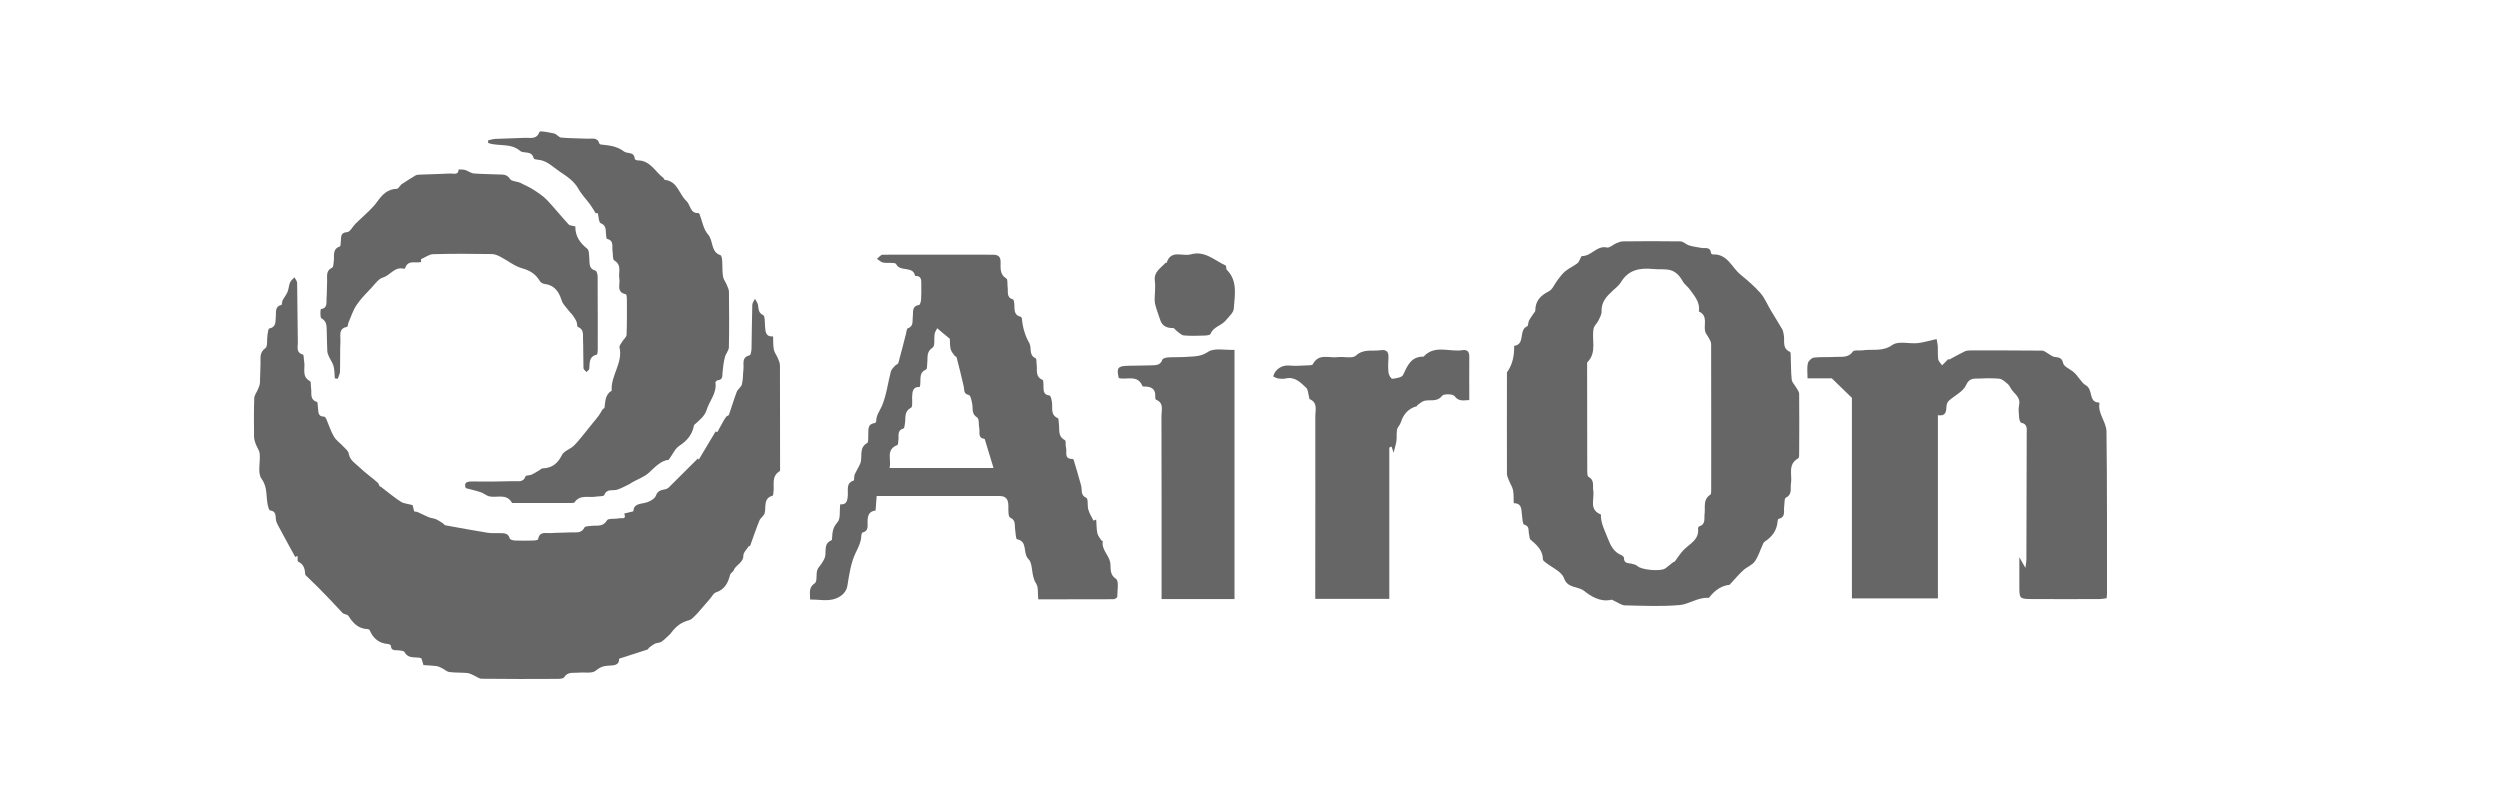 <?xml version="1.0" encoding="UTF-8"?>
<svg xmlns="http://www.w3.org/2000/svg" xmlns:xlink="http://www.w3.org/1999/xlink" id="Capa_2" data-name="Capa 2" viewBox="0 0 390.46 126.55">
  <defs>
    <style>
      .cls-1 {
        fill: #666;
      }

      .cls-1, .cls-2 {
        stroke-width: 0px;
      }

      .cls-2 {
        fill: none;
      }

      .cls-3 {
        clip-path: url(#clippath);
      }
    </style>
    <clipPath id="clippath">
      <rect class="cls-2" width="390.46" height="126.55"></rect>
    </clipPath>
  </defs>
  <g id="Capa_1-2" data-name="Capa 1">
    <g class="cls-3">
      <g>
        <path class="cls-1" d="M116.97,85.28c-.31.5-.87.99-.87,1.49,0,1.17-1.19,1.42-1.51,2.3-.1.27-.5.43-.56.7-.32,1.27-.84,2.31-2.23,2.76-.37.12-.62.65-.92,1-.6.69-1.2,1.38-1.94,2.24-.2.2-.54.59-.94.91-.21.17-.52.22-.79.31-1.16.38-1.9,1.18-2.57,2.07-.44.4-.85.84-1.33,1.17-.27.19-.68.15-.99.29-.34.16-.63.4-.94.63-.1.07-.13.26-.23.29-1.44.48-2.88.93-4.46,1.44.06.99-.75,1.06-1.58,1.08-.78.03-1.37.2-2.05.78-.57.49-1.78.23-2.7.32-.8.08-1.68-.2-2.26.73-.14.23-.74.24-1.12.24-3.91.02-7.82.03-11.73-.02-.45,0-.89-.38-1.34-.57-.31-.13-.62-.3-.94-.33-.93-.08-1.87-.03-2.79-.15-.39-.05-.73-.4-1.1-.58-.3-.15-.61-.31-.92-.35-.65-.09-1.32-.1-2.02-.15-.11-.36-.2-.69-.31-1.04-.12-.04-.23-.11-.36-.12-.82-.11-1.75.13-2.29-.87-.12-.21-.64-.25-.99-.28-.52-.05-1.11.1-1.14-.72,0-.09-.25-.25-.39-.26-1.44-.1-2.38-.85-2.92-2.16-.04-.09-.22-.18-.34-.18-1.45-.05-2.27-.94-2.99-2.07-.15-.24-.72-.22-.93-.47-.65-.69-1.29-1.39-1.94-2.07-.62-.65-1.24-1.29-1.87-1.92-.58-.58-1.18-1.15-1.77-1.72-.09-.09-.22-.19-.23-.29-.04-.84-.22-1.58-1.1-1.99-.14-.06-.06-.58-.09-.89-.12.05-.25.11-.37.16-.31-.57-.63-1.14-.94-1.71-.59-1.09-1.19-2.18-1.77-3.27-.14-.26-.26-.54-.3-.82-.09-.63.06-1.36-.92-1.47-.15-.02-.29-.5-.35-.78-.32-1.38.02-2.79-.99-4.18-.65-.89-.15-2.59-.28-3.91-.05-.52-.44-1.01-.63-1.53-.13-.36-.25-.75-.25-1.13-.02-2-.04-4,.03-6,.02-.48.41-.95.6-1.43.12-.31.27-.64.29-.96.06-1.02.04-2.04.09-3.06.04-.83-.21-1.68.76-2.36.39-.27.21-1.33.32-2.02.06-.37.12-1.02.29-1.05,1.13-.24.93-1.11,1.02-1.87.08-.69-.2-1.57.88-1.82.11-.03.07-.51.19-.73.23-.45.57-.84.76-1.3.19-.46.2-1.01.39-1.47.13-.31.45-.54.69-.81.14.29.41.58.42.87.06,3.11.05,6.22.11,9.33.01.67-.32,1.57.8,1.87.15.04.11.72.19,1.1.2,1.04-.45,2.33.92,3.06.18.1.09.67.15,1.01.16.8-.29,1.84.93,2.23.13.04.1.57.15.87.1.61-.09,1.41.95,1.42.12,0,.28.19.34.33.4.93.7,1.91,1.2,2.78.34.59.96,1,1.44,1.52.32.35.81.71.87,1.11.17,1.1,1.06,1.57,1.72,2.21.9.86,1.93,1.57,2.85,2.4.18.16.14.58.45.6,1.03.79,2.03,1.63,3.11,2.33.48.31,1.15.34,1.85.54.06.24.16.61.26,1,.19.03.38.02.53.09.59.26,1.16.57,1.75.81.35.14.75.15,1.1.3.39.17.74.41,1.1.64.14.09.23.28.37.31,2.21.41,4.41.81,6.63,1.17.56.09,1.15.04,1.73.06.7.02,1.45-.11,1.72.85.05.17.52.29.79.3.98.04,1.95.03,2.93,0,.25,0,.69-.09.7-.2.21-1.29,1.22-.91,1.98-.96,1.06-.07,2.13-.05,3.2-.11.75-.04,1.59.21,2.06-.77.1-.21.73-.2,1.12-.25.85-.11,1.77.22,2.39-.86.2-.35,1.25-.17,1.89-.32.36-.08,1.23.25.8-.74.44-.11.88-.22,1.43-.35.03-1.03.8-1.13,1.72-1.3.67-.12,1.61-.6,1.8-1.14.45-1.22,1.46-.74,1.99-1.26,1.52-1.52,3.05-3.03,4.57-4.55.05.06.09.12.14.18.88-1.47,1.75-2.93,2.63-4.4.09.03.18.07.27.1.3-.54.59-1.08.89-1.62.16-.27.31-.55.51-.8.1-.12.36-.15.41-.27.42-1.2.77-2.42,1.22-3.6.17-.43.71-.75.81-1.18.19-.77.15-1.58.24-2.38.09-.81-.34-1.83.97-2.15.18-.04.28-.7.29-1.08.05-2.26.05-4.53.12-6.8,0-.32.28-.63.42-.94.16.3.39.59.46.91.13.62,0,1.25.82,1.64.3.14.23,1.13.29,1.73.08.8.03,1.67,1.26,1.6.03.75-.01,1.43.12,2.07.1.48.45.89.64,1.36.15.36.31.75.31,1.12.02,5.29.02,10.57.02,15.86,0,.22.04.57-.07.64-1.35.82-.79,2.18-.97,3.32-.03.17-.03.47-.11.49-1.53.43-.99,1.75-1.26,2.74-.12.43-.64.73-.82,1.16-.54,1.33-.99,2.69-1.48,4.03-.07-.04-.13-.08-.2-.12Z"></path>
        <path class="cls-1" d="M270.11,91.34c-1.07.1-2.21.74-3.08,1.88-.05.07-.14.17-.2.16-1.63-.12-3,.98-4.49,1.12-2.82.25-5.68.11-8.52.05-.56-.01-1.11-.44-1.67-.68-.16-.07-.34-.23-.47-.2-1.71.43-3.29-.59-4.27-1.38-.97-.78-2.57-.34-3.15-2.01-.36-1.02-1.88-1.64-2.88-2.44-.16-.13-.39-.31-.4-.46-.01-1.45-.97-2.27-1.95-3.11-.18-.16-.14-.57-.22-.86-.15-.53.15-1.23-.77-1.48-.24-.06-.26-1-.34-1.55-.11-.82.03-1.77-1.28-1.79-.03-.73.01-1.4-.11-2.04-.1-.51-.43-.97-.62-1.47-.14-.35-.33-.73-.33-1.09-.02-5.24,0-10.48,0-15.72,0-.04-.01-.1.01-.13.9-1.23,1.14-2.64,1.12-4.12,1.81-.25.63-2.5,2.04-3.06.17-.07.13-.58.26-.85.19-.38.45-.72.68-1.08.11-.17.32-.35.32-.52,0-1.51.8-2.34,2.11-3.01.61-.31.92-1.19,1.39-1.79.38-.48.74-1,1.21-1.37.59-.48,1.32-.78,1.91-1.26.32-.27.47-1.09.69-1.09,1.47.03,2.29-1.7,3.9-1.33.39.09.92-.45,1.4-.65.34-.15.72-.3,1.08-.31,2.98-.03,5.95-.05,8.93,0,.48,0,.93.49,1.42.64.61.19,1.26.25,1.88.38.58.12,1.43-.25,1.52.81,0,.08.19.21.29.21,2.28-.11,2.94,2.02,4.31,3.14,1.1.9,2.19,1.83,3.12,2.89.67.77,1.07,1.77,1.6,2.67.6,1.01,1.24,2,1.82,3.01.14.25.17.57.23.87.18.92-.31,2.08.97,2.64.14.06.11.58.12.88.05,1.15.02,2.32.15,3.46.05.43.47.81.7,1.23.17.31.45.64.46.97.03,3.07.02,6.13,0,9.2,0,.3.02.79-.14.88-1.71.95-.91,2.6-1.14,3.95-.13.78.25,1.68-.8,2.2-.25.12-.19.9-.26,1.37-.11.73.29,1.68-.88,1.94-.09.02-.15.3-.16.47-.12,1.41-.9,2.37-2.03,3.11-.13.08-.2.27-.27.42-.41.89-.7,1.87-1.25,2.65-.41.58-1.23.86-1.78,1.36-.68.62-1.27,1.33-2.17,2.3ZM261.4,87.74s.1,0,.14.01c.5-.66.93-1.4,1.53-1.97.97-.92,2.32-1.54,2.14-3.22-.01-.11.07-.32.15-.34,1.1-.32.77-1.24.87-1.98.13-1.04-.28-2.24.91-2.99.14-.09.11-.5.12-.76,0-7.6.01-15.2-.01-22.79,0-.34-.25-.68-.42-1.01-.16-.32-.45-.61-.52-.95-.24-1.06.49-2.42-.98-3.1.23-1.48-.73-2.47-1.49-3.53-.3-.41-.77-.71-1.01-1.15-.54-.99-1.25-1.73-2.41-1.86-.75-.08-1.51-.01-2.26-.09-2.04-.19-3.83.11-5,2.07-.31.51-.83.91-1.28,1.32-.95.88-1.81,1.77-1.74,3.24.02.48-.29.99-.51,1.45-.21.42-.64.78-.73,1.21-.36,1.74.56,3.72-.97,5.26-.09.1-.05.34-.05.52,0,5.46,0,10.93.02,16.39,0,.35,0,.9.19,1,.99.51.62,1.39.75,2.15.22,1.29-.74,2.98,1.19,3.73-.04,1.39.63,2.53,1.1,3.78.45,1.17.94,2.09,2.11,2.58.17.07.4.28.4.42-.03.89.63.79,1.17.91.32.07.69.15.91.36.64.63,3.77.9,4.42.34.42-.35.85-.68,1.28-1.01Z"></path>
        <path class="cls-1" d="M302.67,64.86v28.6h-13.43v-31.32c-1.09-1.06-1.95-1.9-3.14-3.05h-3.79c0-.87-.11-1.63.04-2.33.08-.37.58-.86.95-.91,1.1-.13,2.22-.03,3.32-.11.96-.07,2.02.23,2.77-.84.2-.28,1-.11,1.53-.19,1.55-.22,3.11.26,4.67-.85.9-.64,2.59-.14,3.91-.27.9-.09,1.79-.38,2.96-.64.02.1.14.55.18,1.02.05.71-.02,1.43.08,2.13.05.34.39.64.6.96.27-.27.55-.53.8-.81.08-.09.11-.23.32-.09.8-.43,1.59-.88,2.4-1.27.27-.13.6-.16.9-.16,3.73,0,7.46-.01,11.19.03.35,0,.7.33,1.05.52.28.15.53.39.83.45.63.12,1.22.03,1.42.99.11.52.98.88,1.51,1.29.8.62,1.38,1.82,1.98,2.13,1.27.67.4,2.69,2.1,2.73.03,0,.08.07.08.1-.28,1.64,1.08,2.93,1.1,4.41.11,8.44.07,16.88.08,25.32,0,.22-.04.43-.06.73-.36.05-.7.13-1.04.13-3.55.01-7.11.03-10.66,0-1.9-.01-1.93-.08-1.93-1.95,0-1.41,0-2.81,0-4.58.38.68.58,1.03.95,1.67.08-.64.15-.96.15-1.28.02-6.57.04-13.15.05-19.72,0-.69.17-1.46-.86-1.68-.16-.03-.3-.49-.32-.77-.05-.66-.15-1.36-.01-1.99.3-1.36-.98-1.85-1.4-2.8-.15-.33-.49-.61-.79-.84-.27-.21-.61-.46-.93-.48-.97-.07-1.96-.08-2.93-.02-.84.06-1.68-.23-2.24,1.04-.44,1.01-1.79,1.61-2.69,2.44-.22.2-.35.58-.36.89-.04.81-.11,1.54-1.33,1.36Z"></path>
        <path class="cls-1" d="M136.92,77.47c-.06.86-.11,1.52-.17,2.27-1.09.1-1.26.87-1.25,1.83,0,.62.15,1.39-.79,1.6-.09.02-.17.29-.18.44-.03.99-.42,1.79-.87,2.69-.77,1.57-1.03,3.43-1.31,5.19-.2,1.22-1.23,1.8-1.96,2.04-1.14.39-2.51.1-3.87.1.03-1.03-.29-1.86.75-2.55.39-.26.17-1.34.36-2.01.12-.41.5-.74.74-1.13.18-.3.39-.61.48-.94.24-.91-.26-2.1,1.02-2.62.07-.03.08-.24.09-.37.04-.89.12-1.65.84-2.44.51-.56.3-1.77.42-2.8,1.09.09,1.15-.68,1.2-1.52.05-.81-.28-1.81.91-2.2.13-.04.03-.6.14-.88.17-.44.44-.85.65-1.28.13-.26.28-.53.33-.82.2-1-.23-2.2,1-2.89.21-.12.13-.75.16-1.15.07-.8-.24-1.78,1.02-1.96.09-.01.22-.19.22-.29-.01-.94.57-1.62.91-2.42.7-1.68.91-3.56,1.38-5.35.09-.34.43-.63.68-.92.13-.15.44-.22.48-.38.43-1.53.81-3.08,1.21-4.62.07-.28.1-.75.27-.81.95-.33.69-1.12.78-1.79.1-.73-.21-1.67.99-1.86.14-.02.28-.51.3-.79.05-.75.06-1.51.04-2.26-.02-.68.16-1.52-.97-1.49-.31-1.63-2.31-.55-2.96-1.84-.17-.33-1.34-.1-2.03-.24-.35-.07-.65-.38-.97-.59.3-.22.6-.64.9-.64,5.73-.03,11.46,0,17.18,0,.79,0,1.23.22,1.24,1.13.01.93-.18,1.94.9,2.59.25.15.12.91.2,1.39.1.69-.23,1.57.83,1.87.13.04.19.45.21.7.07.8-.16,1.74,1,2.01.07.02.15.13.16.2.14,1.39.47,2.68,1.19,3.93.4.7-.15,1.86.99,2.36.15.06.09.57.14.87.15.9-.29,2,.95,2.51.12.05.1.49.12.75.06.7-.19,1.55.97,1.69.16.02.3.66.36,1.03.13.9-.28,1.98.93,2.51.13.06.1.49.14.75.16.94-.24,2.05.95,2.67.2.1.06.76.17,1.14.2.67-.39,1.83,1.04,1.8.06,0,.15.11.17.19.39,1.33.81,2.65,1.16,3.99.18.67-.16,1.45.81,1.9.32.15.13,1.23.31,1.85.17.59.52,1.13.8,1.7l.43-.16c.05.7.04,1.42.17,2.1.08.41.4.77.63,1.15.04.06.23.08.23.1-.24,1.31.89,2.13,1.14,3.26.2.9-.22,1.87.92,2.65.49.33.2,1.83.2,2.8,0,.13-.38.38-.58.38-3.9.02-7.8.02-11.76.02-.11-.96.05-1.9-.34-2.48-.82-1.23-.45-3.09-1.16-3.77-.99-.95-.07-2.79-1.82-3.14-.2-.04-.21-1.04-.3-1.6-.11-.64.15-1.35-.77-1.78-.32-.15-.28-1.21-.28-1.85,0-.96-.36-1.52-1.36-1.52-6.35,0-12.69,0-19.18,0ZM155.17,73.08c-.49-1.62-.93-3.04-1.36-4.47,0-.03-.06-.07-.1-.07-1.02-.16-.64-1-.76-1.59-.12-.6,0-1.53-.33-1.74-.91-.57-.64-1.35-.77-2.09-.09-.52-.26-1.37-.54-1.43-.85-.19-.67-.76-.78-1.29-.34-1.54-.74-3.08-1.13-4.61-.02-.09-.22-.12-.29-.21-.24-.35-.56-.69-.64-1.08-.13-.59-.09-1.22-.12-1.59-.55-.45-.92-.75-1.28-1.05-.23-.2-.46-.4-.69-.6-.14.29-.35.57-.4.87-.13.73.09,1.89-.31,2.15-1.04.68-.74,1.57-.85,2.43-.04.35,0,.93-.18,1-1.29.55-.7,1.74-.98,2.72-1.13-.05-1.17.76-1.2,1.6-.02.57.1,1.51-.17,1.65-1.16.6-.79,1.63-.96,2.52-.05.25-.08.69-.21.72-1.07.29-.69,1.17-.81,1.84-.04.25-.02.69-.15.74-1.89.74-.88,2.29-1.23,3.59h16.25Z"></path>
        <path class="cls-1" d="M93.04,33.31c-.29-.46-.56-.94-.88-1.38-.6-.82-1.33-1.55-1.81-2.42-.69-1.25-1.84-1.98-2.93-2.71-1.08-.72-2.03-1.78-3.47-1.86-.21-.01-.57-.09-.59-.2-.28-1.29-1.6-.71-2.12-1.17-1.49-1.28-3.39-.66-5-1.24,0-.14,0-.27,0-.41.38-.08.77-.22,1.15-.23,1.51-.07,3.02-.08,4.53-.16.86-.05,1.88.34,2.35-.95.06-.17,1.5.09,2.28.27.4.09.72.61,1.1.64,1.37.12,2.75.11,4.12.17.7.03,1.56-.27,1.85.78.02.06.14.12.22.13,1.27.14,2.5.23,3.62,1.09.51.39,1.61-.02,1.68,1.16,0,.09.29.23.44.23,1.98-.02,2.72,1.76,4.02,2.73.1.07.14.3.22.31,2.03.21,2.22,2.24,3.36,3.27.67.6.59,2.02,1.91,1.91.05,0,.14.11.17.18.42,1.07.6,2.36,1.32,3.16.88.99.38,2.73,1.95,3.25.16.05.24.52.26.8.06.84,0,1.69.13,2.52.07.46.42.88.6,1.33.14.34.32.7.33,1.06.03,2.89.05,5.77-.01,8.66-.01.53-.5,1.02-.63,1.57-.19.75-.28,1.53-.36,2.31-.06.56.11,1.2-.76,1.28-.13.01-.37.25-.35.35.25,1.68-.97,2.89-1.4,4.35-.27.9-1.17,1.61-1.94,2.29-.24,1.41-1.02,2.41-2.29,3.24-.68.44-1.06,1.36-1.67,2.19-1.23.13-2.1,1.11-3.1,2.03-.82.75-2.04,1.08-3.05,1.78-.63.29-1.24.65-1.9.86-.69.22-1.61-.23-2.02.85-.08.22-.89.16-1.35.24-1.11.19-2.43-.37-3.28.88-.1.14-.5.1-.76.11-2.84,0-5.68,0-8.52,0-.18,0-.46.04-.51-.05-.87-1.51-2.36-.7-3.55-.99-.46-.11-.85-.49-1.3-.64-.72-.24-1.47-.4-2.35-.64-.28-.69-.05-1.04.89-1.04,2.22.02,4.44.02,6.66-.05.63-.02,1.46.23,1.78-.76.05-.17.64-.12.95-.26.42-.19.8-.45,1.2-.68.17-.1.34-.29.52-.3,1.47-.04,2.36-.76,3.02-2.09.31-.62,1.26-.9,1.83-1.43.56-.52,1.02-1.15,1.52-1.74.49-.59.96-1.2,1.45-1.8.31-.39.65-.76.94-1.17.23-.31.4-.67.61-.99.07-.1.28-.14.29-.23.15-1,.08-2.07,1.13-2.69-.18-2.35,1.78-4.31,1.22-6.74-.06-.26.26-.63.43-.93.21-.36.66-.69.67-1.04.08-1.86.05-3.73.05-5.6,0-.26-.05-.71-.16-.74-1.57-.33-.85-1.57-1.02-2.45-.18-.95.45-2.1-.79-2.83-.28-.17-.18-.95-.27-1.45-.12-.71.28-1.64-.86-1.92-.11-.03-.13-.48-.16-.73-.08-.66.09-1.35-.83-1.72-.31-.13-.31-1.03-.46-1.58-.1.01-.2.02-.3.03Z"></path>
        <path class="cls-1" d="M65.74,40.93c-.86.21-2.02-.39-2.46.94-.02.06-.16.12-.23.1-1.42-.37-2.1,1.05-3.26,1.38-.67.19-1.2.99-1.74,1.56-.82.87-1.68,1.72-2.34,2.7-.56.82-.87,1.81-1.27,2.74-.1.23-.11.68-.23.7-1.4.25-1,1.38-1.04,2.21-.08,1.6-.02,3.2-.07,4.79-.01.37-.23.74-.35,1.11-.15-.02-.31-.05-.46-.07-.05-.63-.03-1.28-.19-1.89-.14-.53-.5-1.01-.73-1.52-.12-.26-.23-.55-.25-.83-.05-1.06-.06-2.13-.09-3.2-.02-.75.02-1.46-.83-1.94-.24-.14-.15-1.41-.09-1.42,1.08-.17.85-1.01.89-1.67.07-.88.04-1.78.09-2.66.04-.79-.25-1.68.79-2.16.2-.09.2-.64.25-.99.13-.85-.28-1.9.96-2.32.12-.04.1-.49.14-.75.1-.64-.17-1.41,1.01-1.49.45-.03.84-.88,1.29-1.32.69-.68,1.43-1.31,2.11-1.99.46-.45.91-.93,1.28-1.45.77-1.07,1.59-1.97,3.07-2,.27,0,.53-.67.9-.82.67-.43,1.32-.88,2.01-1.27.21-.12.51-.12.77-.13,1.55-.06,3.11-.09,4.66-.17.5-.03,1.24.33,1.31-.64.33.03.68,0,1,.09.46.14.89.49,1.35.54,1.28.11,2.57.09,3.86.16.66.03,1.3-.09,1.82.72.26.41,1.29.33,1.84.71.63.32,1.29.6,1.87.99.72.47,1.46.95,2.04,1.56,1.17,1.23,2.23,2.57,3.39,3.82.2.21.65.2,1.05.31-.04,1.54.74,2.59,1.88,3.51.3.24.24.98.3,1.49.08.77-.12,1.63.98,1.92.18.05.32.59.32.91.03,3.82.02,7.64.02,11.46,0,.26-.05.71-.15.74-1.26.3-1.09,1.29-1.17,2.19-.02.19-.28.35-.43.53-.17-.2-.47-.4-.48-.6-.05-1.51-.01-3.02-.07-4.53-.03-.7.17-1.55-.8-1.92-.16-.06-.1-.57-.22-.84-.25-.52-.56-1.01-1.03-1.48-.33-.41-.68-.81-.99-1.23-.15-.2-.25-.44-.33-.68-.42-1.31-1.12-2.3-2.63-2.48-.26-.03-.6-.21-.73-.43-.64-1.08-1.49-1.66-2.76-2.01-1.2-.33-2.25-1.2-3.38-1.79-.42-.22-.9-.43-1.35-.44-3.06-.04-6.13-.07-9.19.02-.64.02-1.26.51-1.89.78,0,.14,0,.28.01.42Z"></path>
        <path class="cls-1" d="M216.96,93.53h-11.54c0-.61,0-1.13,0-1.65,0-8.97.03-17.94.01-26.9,0-.94.41-2.08-.87-2.64-.08-.03-.08-.24-.11-.37-.14-.48-.14-1.12-.45-1.41-.88-.82-1.75-1.78-3.19-1.45-.38.09-.8.05-1.19,0-.27-.04-.52-.21-.78-.33.12-.25.2-.53.37-.75.58-.73,1.33-1.02,2.29-.93.83.08,1.69,0,2.53-.03.35-.01.92.01,1.01-.18.92-1.76,2.55-.93,3.88-1.11.96-.13,2.29.27,2.85-.24,1.22-1.11,2.54-.65,3.82-.84,1.06-.16,1.33.33,1.26,1.27-.05.75-.07,1.52.02,2.26.04.35.42.95.58.93.59-.07,1.49-.2,1.68-.59.69-1.45,1.24-2.9,3.21-2.87,1.75-1.91,4.04-.69,6.06-1.01.69-.11,1.08.17,1.08.95-.02,2.25,0,4.51,0,6.84-.89.03-1.63.29-2.31-.62-.25-.34-1.67-.38-1.93-.05-.81,1.04-1.86.56-2.78.79-.41.1-.76.47-1.13.72-.03.02-.01.12-.03.12-1.34.35-2.11,1.25-2.52,2.55-.12.39-.5.71-.58,1.1-.11.56-.02,1.15-.09,1.72-.06.51-.23,1-.45,1.9-.16-.49-.24-.73-.32-.97-.12.05-.23.11-.35.16v23.62Z"></path>
        <path class="cls-1" d="M192.8,93.56h-11.38c0-.53,0-1.01,0-1.48,0-9.05.01-18.11-.02-27.16,0-.88.43-2-.86-2.5-.09-.03-.12-.33-.11-.49.08-1.18-.6-1.53-1.62-1.56-.13,0-.35,0-.38-.06-.74-1.87-2.45-.93-3.7-1.26-.36-1.57-.16-1.87,1.34-1.92,1.24-.04,2.49-.02,3.73-.07.68-.03,1.44.04,1.74-.89.06-.2.59-.33.9-.35,1.02-.06,2.04-.01,3.06-.09,1.09-.08,2.08-.03,3.19-.78.96-.65,2.63-.24,4.12-.31v38.91Z"></path>
        <path class="cls-1" d="M180.39,45.72c0-.62.07-1.25-.02-1.86-.2-1.38.89-1.95,1.61-2.76.05-.06.23-.03.24-.08.68-2.08,2.47-.93,3.74-1.29,2.22-.63,3.72.94,5.47,1.74.13.06.04.52.18.67,1.75,1.77,1.22,3.98,1.09,6.06-.04.64-.78,1.26-1.25,1.84-.67.83-1.96.98-2.39,2.13-.07.18-.63.23-.97.24-1.06.03-2.13.08-3.19-.02-.4-.04-.76-.45-1.13-.71-.2-.14-.37-.46-.55-.45-1.01.03-1.73-.31-2.04-1.34-.25-.82-.6-1.61-.78-2.45-.12-.55-.02-1.15-.02-1.72h.01Z"></path>
      </g>
    </g>
  </g>
</svg>
